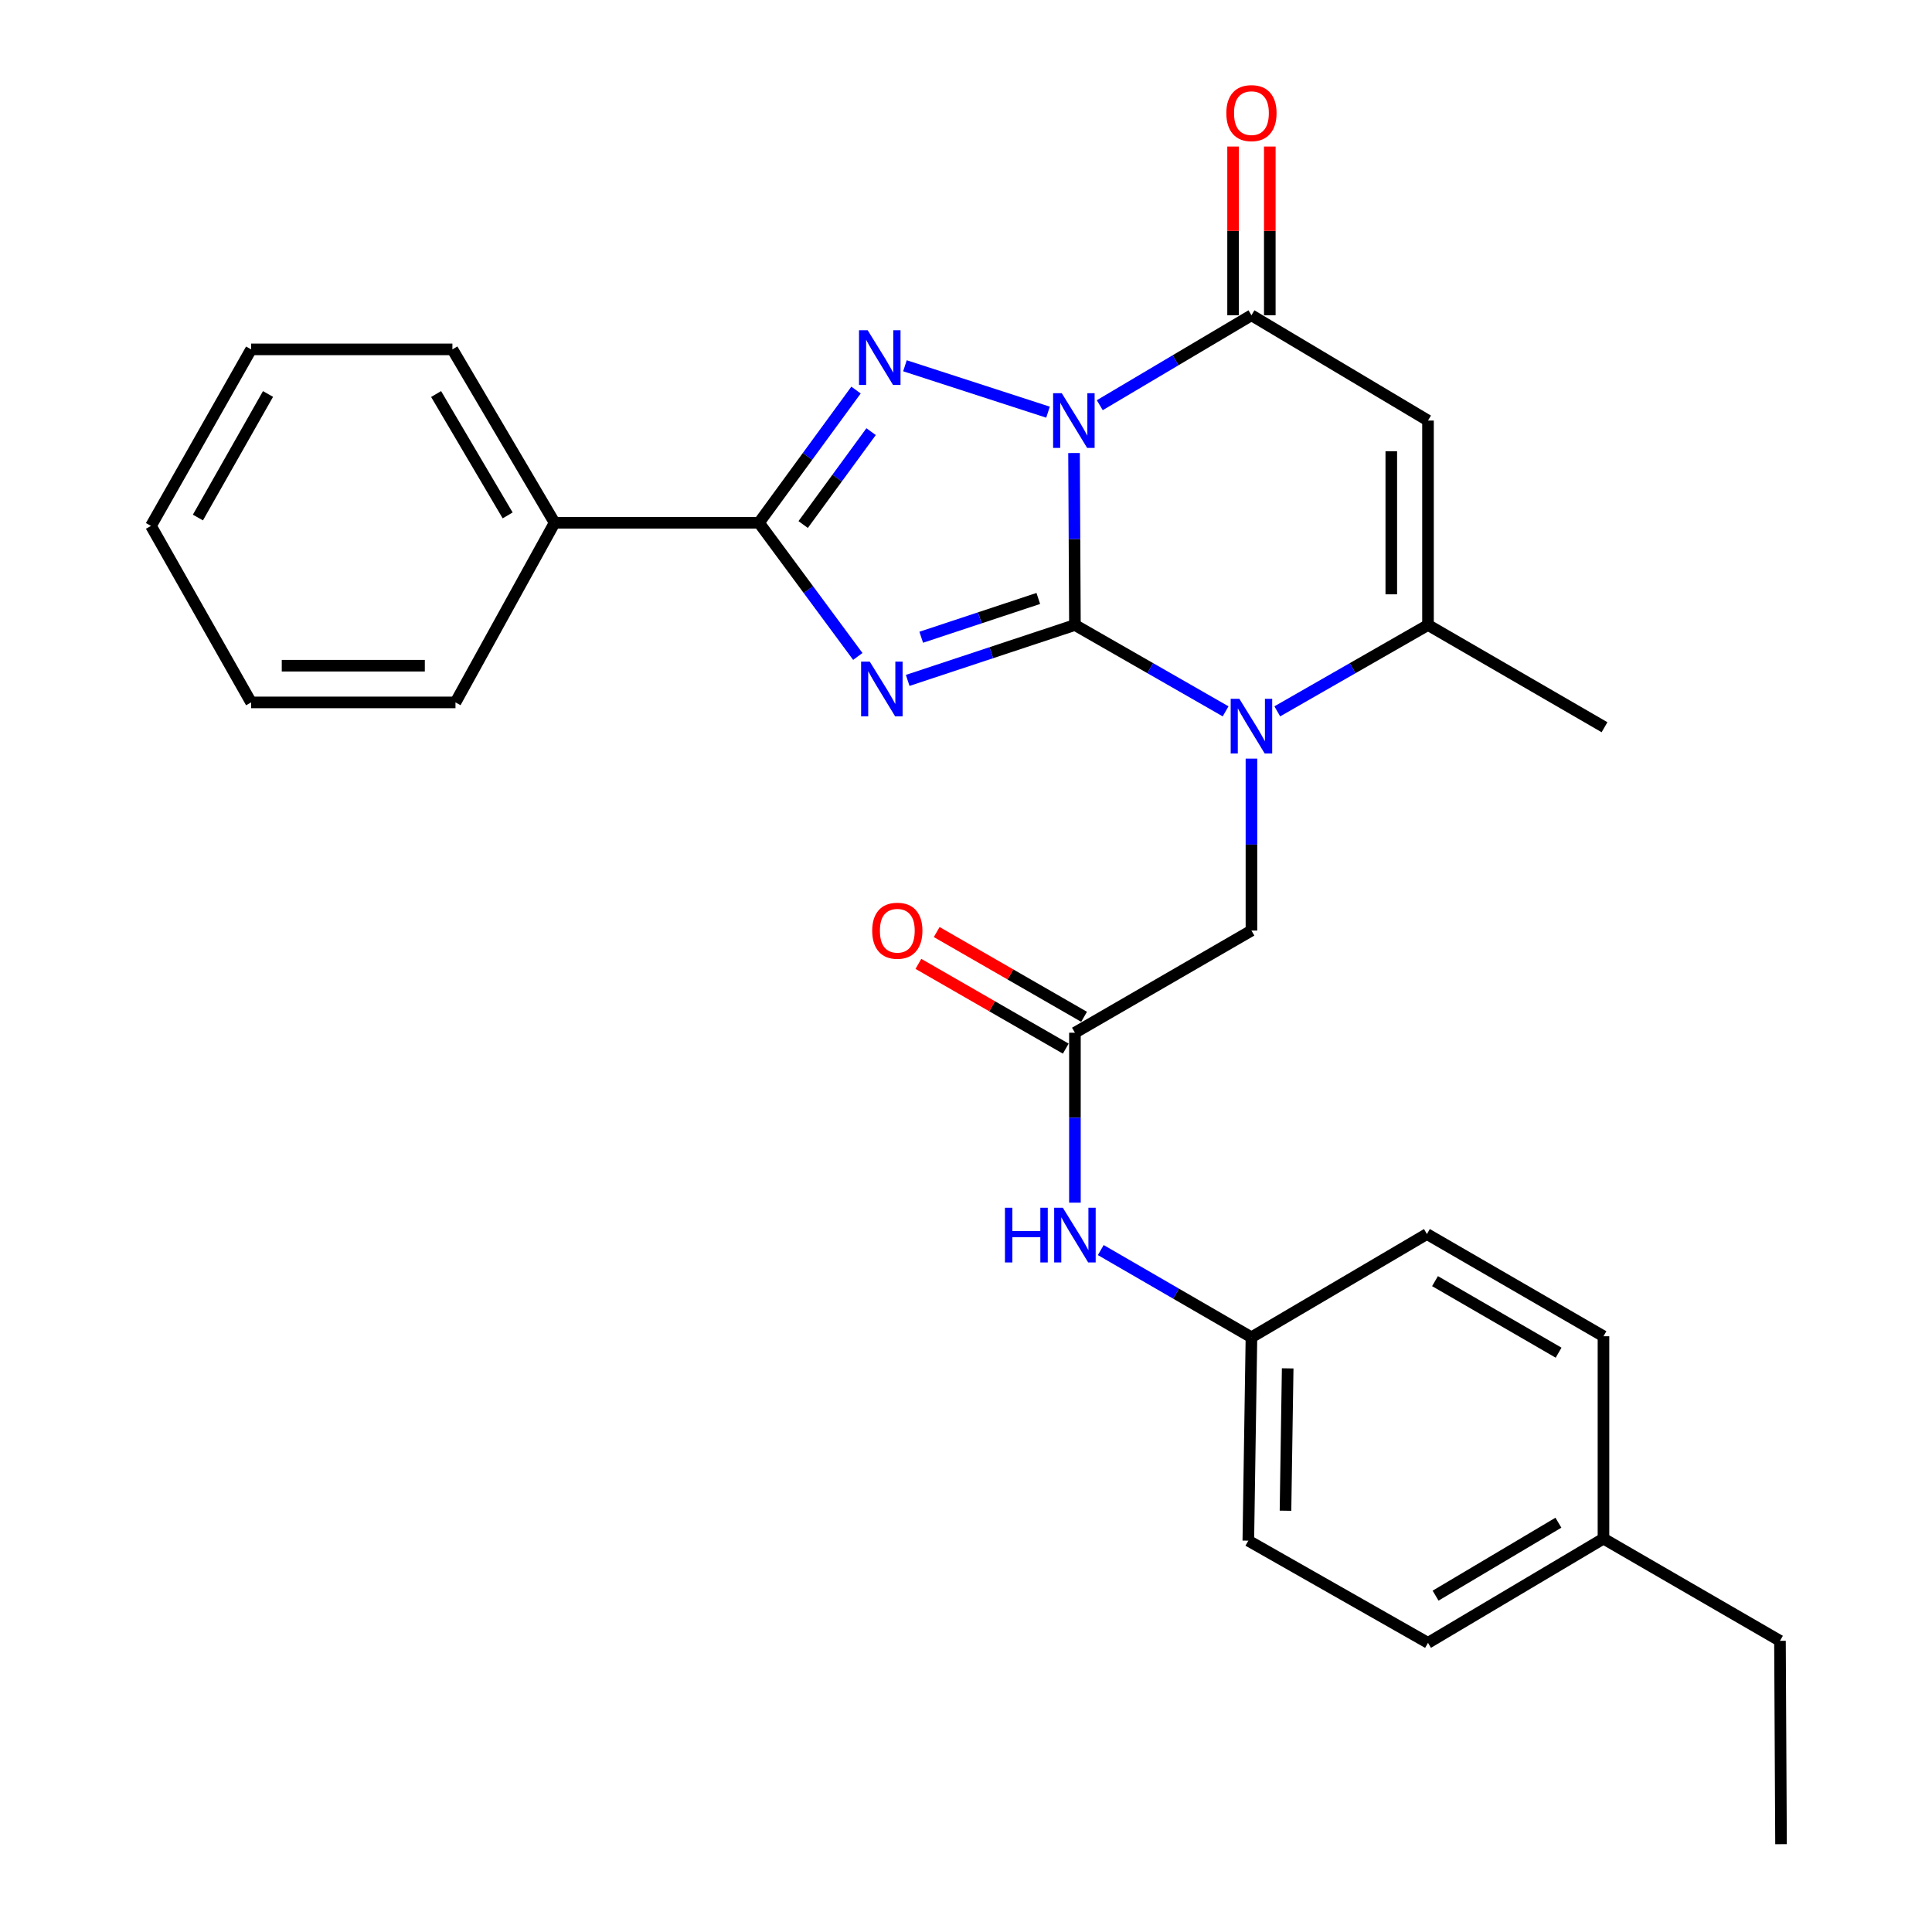 <?xml version='1.0' encoding='iso-8859-1'?>
<svg version='1.1' baseProfile='full'
              xmlns='http://www.w3.org/2000/svg'
                      xmlns:rdkit='http://www.rdkit.org/xml'
                      xmlns:xlink='http://www.w3.org/1999/xlink'
                  xml:space='preserve'
width='1000px' height='1000px' viewBox='0 0 1000 1000'>
<!-- END OF HEADER -->
<rect style='opacity:1.0;fill:#FFFFFF;stroke:none' width='1000' height='1000' x='0' y='0'> </rect>
<path class='bond-0' d='M 556.381,323.495 L 556.15,278.99' style='fill:none;fill-rule:evenodd;stroke:#000000;stroke-width:6px;stroke-linecap:butt;stroke-linejoin:miter;stroke-opacity:1' />
<path class='bond-0' d='M 556.15,278.99 L 555.919,234.484' style='fill:none;fill-rule:evenodd;stroke:#0000FF;stroke-width:6px;stroke-linecap:butt;stroke-linejoin:miter;stroke-opacity:1' />
<path class='bond-1' d='M 556.381,323.495 L 513.099,337.837' style='fill:none;fill-rule:evenodd;stroke:#000000;stroke-width:6px;stroke-linecap:butt;stroke-linejoin:miter;stroke-opacity:1' />
<path class='bond-1' d='M 513.099,337.837 L 469.817,352.178' style='fill:none;fill-rule:evenodd;stroke:#0000FF;stroke-width:6px;stroke-linecap:butt;stroke-linejoin:miter;stroke-opacity:1' />
<path class='bond-1' d='M 537.42,309.76 L 507.122,319.8' style='fill:none;fill-rule:evenodd;stroke:#000000;stroke-width:6px;stroke-linecap:butt;stroke-linejoin:miter;stroke-opacity:1' />
<path class='bond-1' d='M 507.122,319.8 L 476.825,329.839' style='fill:none;fill-rule:evenodd;stroke:#0000FF;stroke-width:6px;stroke-linecap:butt;stroke-linejoin:miter;stroke-opacity:1' />
<path class='bond-3' d='M 556.381,323.495 L 595.377,345.842' style='fill:none;fill-rule:evenodd;stroke:#000000;stroke-width:6px;stroke-linecap:butt;stroke-linejoin:miter;stroke-opacity:1' />
<path class='bond-3' d='M 595.377,345.842 L 634.372,368.19' style='fill:none;fill-rule:evenodd;stroke:#0000FF;stroke-width:6px;stroke-linecap:butt;stroke-linejoin:miter;stroke-opacity:1' />
<path class='bond-2' d='M 542.451,213.339 L 468.397,189.318' style='fill:none;fill-rule:evenodd;stroke:#0000FF;stroke-width:6px;stroke-linecap:butt;stroke-linejoin:miter;stroke-opacity:1' />
<path class='bond-5' d='M 569.243,209.728 L 608.494,186.458' style='fill:none;fill-rule:evenodd;stroke:#0000FF;stroke-width:6px;stroke-linecap:butt;stroke-linejoin:miter;stroke-opacity:1' />
<path class='bond-5' d='M 608.494,186.458 L 647.745,163.188' style='fill:none;fill-rule:evenodd;stroke:#000000;stroke-width:6px;stroke-linecap:butt;stroke-linejoin:miter;stroke-opacity:1' />
<path class='bond-4' d='M 443.998,339.775 L 418.421,305.181' style='fill:none;fill-rule:evenodd;stroke:#0000FF;stroke-width:6px;stroke-linecap:butt;stroke-linejoin:miter;stroke-opacity:1' />
<path class='bond-4' d='M 418.421,305.181 L 392.844,270.587' style='fill:none;fill-rule:evenodd;stroke:#000000;stroke-width:6px;stroke-linecap:butt;stroke-linejoin:miter;stroke-opacity:1' />
<path class='bond-28' d='M 443.076,201.9 L 417.96,236.243' style='fill:none;fill-rule:evenodd;stroke:#0000FF;stroke-width:6px;stroke-linecap:butt;stroke-linejoin:miter;stroke-opacity:1' />
<path class='bond-28' d='M 417.96,236.243 L 392.844,270.587' style='fill:none;fill-rule:evenodd;stroke:#000000;stroke-width:6px;stroke-linecap:butt;stroke-linejoin:miter;stroke-opacity:1' />
<path class='bond-28' d='M 450.879,223.42 L 433.297,247.46' style='fill:none;fill-rule:evenodd;stroke:#0000FF;stroke-width:6px;stroke-linecap:butt;stroke-linejoin:miter;stroke-opacity:1' />
<path class='bond-28' d='M 433.297,247.46 L 415.716,271.5' style='fill:none;fill-rule:evenodd;stroke:#000000;stroke-width:6px;stroke-linecap:butt;stroke-linejoin:miter;stroke-opacity:1' />
<path class='bond-7' d='M 661.118,368.191 L 700.124,345.843' style='fill:none;fill-rule:evenodd;stroke:#0000FF;stroke-width:6px;stroke-linecap:butt;stroke-linejoin:miter;stroke-opacity:1' />
<path class='bond-7' d='M 700.124,345.843 L 739.13,323.495' style='fill:none;fill-rule:evenodd;stroke:#000000;stroke-width:6px;stroke-linecap:butt;stroke-linejoin:miter;stroke-opacity:1' />
<path class='bond-9' d='M 647.745,392.659 L 647.745,437.158' style='fill:none;fill-rule:evenodd;stroke:#0000FF;stroke-width:6px;stroke-linecap:butt;stroke-linejoin:miter;stroke-opacity:1' />
<path class='bond-9' d='M 647.745,437.158 L 647.745,481.658' style='fill:none;fill-rule:evenodd;stroke:#000000;stroke-width:6px;stroke-linecap:butt;stroke-linejoin:miter;stroke-opacity:1' />
<path class='bond-12' d='M 392.844,270.587 L 287.07,270.587' style='fill:none;fill-rule:evenodd;stroke:#000000;stroke-width:6px;stroke-linecap:butt;stroke-linejoin:miter;stroke-opacity:1' />
<path class='bond-11' d='M 657.245,163.188 L 657.245,119.518' style='fill:none;fill-rule:evenodd;stroke:#000000;stroke-width:6px;stroke-linecap:butt;stroke-linejoin:miter;stroke-opacity:1' />
<path class='bond-11' d='M 657.245,119.518 L 657.245,75.848' style='fill:none;fill-rule:evenodd;stroke:#FF0000;stroke-width:6px;stroke-linecap:butt;stroke-linejoin:miter;stroke-opacity:1' />
<path class='bond-11' d='M 638.244,163.188 L 638.244,119.518' style='fill:none;fill-rule:evenodd;stroke:#000000;stroke-width:6px;stroke-linecap:butt;stroke-linejoin:miter;stroke-opacity:1' />
<path class='bond-11' d='M 638.244,119.518 L 638.244,75.848' style='fill:none;fill-rule:evenodd;stroke:#FF0000;stroke-width:6px;stroke-linecap:butt;stroke-linejoin:miter;stroke-opacity:1' />
<path class='bond-29' d='M 647.745,163.188 L 739.13,217.679' style='fill:none;fill-rule:evenodd;stroke:#000000;stroke-width:6px;stroke-linecap:butt;stroke-linejoin:miter;stroke-opacity:1' />
<path class='bond-6' d='M 739.13,217.679 L 739.13,323.495' style='fill:none;fill-rule:evenodd;stroke:#000000;stroke-width:6px;stroke-linecap:butt;stroke-linejoin:miter;stroke-opacity:1' />
<path class='bond-6' d='M 720.129,233.551 L 720.129,307.622' style='fill:none;fill-rule:evenodd;stroke:#000000;stroke-width:6px;stroke-linecap:butt;stroke-linejoin:miter;stroke-opacity:1' />
<path class='bond-15' d='M 739.13,323.495 L 830.494,376.413' style='fill:none;fill-rule:evenodd;stroke:#000000;stroke-width:6px;stroke-linecap:butt;stroke-linejoin:miter;stroke-opacity:1' />
<path class='bond-8' d='M 556.381,534.535 L 647.745,481.658' style='fill:none;fill-rule:evenodd;stroke:#000000;stroke-width:6px;stroke-linecap:butt;stroke-linejoin:miter;stroke-opacity:1' />
<path class='bond-10' d='M 556.381,534.535 L 556.381,578.52' style='fill:none;fill-rule:evenodd;stroke:#000000;stroke-width:6px;stroke-linecap:butt;stroke-linejoin:miter;stroke-opacity:1' />
<path class='bond-10' d='M 556.381,578.52 L 556.381,622.505' style='fill:none;fill-rule:evenodd;stroke:#0000FF;stroke-width:6px;stroke-linecap:butt;stroke-linejoin:miter;stroke-opacity:1' />
<path class='bond-13' d='M 561.117,526.299 L 522.976,504.362' style='fill:none;fill-rule:evenodd;stroke:#000000;stroke-width:6px;stroke-linecap:butt;stroke-linejoin:miter;stroke-opacity:1' />
<path class='bond-13' d='M 522.976,504.362 L 484.835,482.425' style='fill:none;fill-rule:evenodd;stroke:#FF0000;stroke-width:6px;stroke-linecap:butt;stroke-linejoin:miter;stroke-opacity:1' />
<path class='bond-13' d='M 551.644,542.77 L 513.503,520.833' style='fill:none;fill-rule:evenodd;stroke:#000000;stroke-width:6px;stroke-linecap:butt;stroke-linejoin:miter;stroke-opacity:1' />
<path class='bond-13' d='M 513.503,520.833 L 475.361,498.896' style='fill:none;fill-rule:evenodd;stroke:#FF0000;stroke-width:6px;stroke-linecap:butt;stroke-linejoin:miter;stroke-opacity:1' />
<path class='bond-14' d='M 569.76,647.03 L 608.752,669.606' style='fill:none;fill-rule:evenodd;stroke:#0000FF;stroke-width:6px;stroke-linecap:butt;stroke-linejoin:miter;stroke-opacity:1' />
<path class='bond-14' d='M 608.752,669.606 L 647.745,692.181' style='fill:none;fill-rule:evenodd;stroke:#000000;stroke-width:6px;stroke-linecap:butt;stroke-linejoin:miter;stroke-opacity:1' />
<path class='bond-21' d='M 287.07,270.587 L 234.163,180.838' style='fill:none;fill-rule:evenodd;stroke:#000000;stroke-width:6px;stroke-linecap:butt;stroke-linejoin:miter;stroke-opacity:1' />
<path class='bond-21' d='M 262.766,266.774 L 225.73,203.95' style='fill:none;fill-rule:evenodd;stroke:#000000;stroke-width:6px;stroke-linecap:butt;stroke-linejoin:miter;stroke-opacity:1' />
<path class='bond-22' d='M 287.07,270.587 L 235.757,363.566' style='fill:none;fill-rule:evenodd;stroke:#000000;stroke-width:6px;stroke-linecap:butt;stroke-linejoin:miter;stroke-opacity:1' />
<path class='bond-17' d='M 647.745,692.181 L 738.571,638.735' style='fill:none;fill-rule:evenodd;stroke:#000000;stroke-width:6px;stroke-linecap:butt;stroke-linejoin:miter;stroke-opacity:1' />
<path class='bond-18' d='M 647.745,692.181 L 646.13,797.448' style='fill:none;fill-rule:evenodd;stroke:#000000;stroke-width:6px;stroke-linecap:butt;stroke-linejoin:miter;stroke-opacity:1' />
<path class='bond-18' d='M 666.502,708.263 L 665.371,781.949' style='fill:none;fill-rule:evenodd;stroke:#000000;stroke-width:6px;stroke-linecap:butt;stroke-linejoin:miter;stroke-opacity:1' />
<path class='bond-16' d='M 829.956,796.392 L 739.13,850.334' style='fill:none;fill-rule:evenodd;stroke:#000000;stroke-width:6px;stroke-linecap:butt;stroke-linejoin:miter;stroke-opacity:1' />
<path class='bond-16' d='M 806.629,788.146 L 743.051,825.906' style='fill:none;fill-rule:evenodd;stroke:#000000;stroke-width:6px;stroke-linecap:butt;stroke-linejoin:miter;stroke-opacity:1' />
<path class='bond-23' d='M 829.956,796.392 L 921.309,849.289' style='fill:none;fill-rule:evenodd;stroke:#000000;stroke-width:6px;stroke-linecap:butt;stroke-linejoin:miter;stroke-opacity:1' />
<path class='bond-31' d='M 829.956,796.392 L 829.956,691.643' style='fill:none;fill-rule:evenodd;stroke:#000000;stroke-width:6px;stroke-linecap:butt;stroke-linejoin:miter;stroke-opacity:1' />
<path class='bond-19' d='M 738.571,638.735 L 829.956,691.643' style='fill:none;fill-rule:evenodd;stroke:#000000;stroke-width:6px;stroke-linecap:butt;stroke-linejoin:miter;stroke-opacity:1' />
<path class='bond-19' d='M 742.758,663.115 L 806.728,700.151' style='fill:none;fill-rule:evenodd;stroke:#000000;stroke-width:6px;stroke-linecap:butt;stroke-linejoin:miter;stroke-opacity:1' />
<path class='bond-20' d='M 646.13,797.448 L 739.13,850.334' style='fill:none;fill-rule:evenodd;stroke:#000000;stroke-width:6px;stroke-linecap:butt;stroke-linejoin:miter;stroke-opacity:1' />
<path class='bond-25' d='M 234.163,180.838 L 129.973,180.838' style='fill:none;fill-rule:evenodd;stroke:#000000;stroke-width:6px;stroke-linecap:butt;stroke-linejoin:miter;stroke-opacity:1' />
<path class='bond-26' d='M 235.757,363.566 L 129.973,363.566' style='fill:none;fill-rule:evenodd;stroke:#000000;stroke-width:6px;stroke-linecap:butt;stroke-linejoin:miter;stroke-opacity:1' />
<path class='bond-26' d='M 219.889,344.565 L 145.84,344.565' style='fill:none;fill-rule:evenodd;stroke:#000000;stroke-width:6px;stroke-linecap:butt;stroke-linejoin:miter;stroke-opacity:1' />
<path class='bond-24' d='M 921.309,849.289 L 921.858,954.545' style='fill:none;fill-rule:evenodd;stroke:#000000;stroke-width:6px;stroke-linecap:butt;stroke-linejoin:miter;stroke-opacity:1' />
<path class='bond-30' d='M 129.973,180.838 L 78.142,272.202' style='fill:none;fill-rule:evenodd;stroke:#000000;stroke-width:6px;stroke-linecap:butt;stroke-linejoin:miter;stroke-opacity:1' />
<path class='bond-30' d='M 138.725,203.918 L 102.443,267.873' style='fill:none;fill-rule:evenodd;stroke:#000000;stroke-width:6px;stroke-linecap:butt;stroke-linejoin:miter;stroke-opacity:1' />
<path class='bond-27' d='M 129.973,363.566 L 78.142,272.202' style='fill:none;fill-rule:evenodd;stroke:#000000;stroke-width:6px;stroke-linecap:butt;stroke-linejoin:miter;stroke-opacity:1' />
<path  class='atom-1' d='M 549.572 203.519
L 558.852 218.519
Q 559.772 219.999, 561.252 222.679
Q 562.732 225.359, 562.812 225.519
L 562.812 203.519
L 566.572 203.519
L 566.572 231.839
L 562.692 231.839
L 552.732 215.439
Q 551.572 213.519, 550.332 211.319
Q 549.132 209.119, 548.772 208.439
L 548.772 231.839
L 545.092 231.839
L 545.092 203.519
L 549.572 203.519
' fill='#0000FF'/>
<path  class='atom-2' d='M 450.185 342.449
L 459.465 357.449
Q 460.385 358.929, 461.865 361.609
Q 463.345 364.289, 463.425 364.449
L 463.425 342.449
L 467.185 342.449
L 467.185 370.769
L 463.305 370.769
L 453.345 354.369
Q 452.185 352.449, 450.945 350.249
Q 449.745 348.049, 449.385 347.369
L 449.385 370.769
L 445.705 370.769
L 445.705 342.449
L 450.185 342.449
' fill='#0000FF'/>
<path  class='atom-3' d='M 449.108 170.932
L 458.388 185.932
Q 459.308 187.412, 460.788 190.092
Q 462.268 192.772, 462.348 192.932
L 462.348 170.932
L 466.108 170.932
L 466.108 199.252
L 462.228 199.252
L 452.268 182.852
Q 451.108 180.932, 449.868 178.732
Q 448.668 176.532, 448.308 175.852
L 448.308 199.252
L 444.628 199.252
L 444.628 170.932
L 449.108 170.932
' fill='#0000FF'/>
<path  class='atom-4' d='M 641.485 361.693
L 650.765 376.693
Q 651.685 378.173, 653.165 380.853
Q 654.645 383.533, 654.725 383.693
L 654.725 361.693
L 658.485 361.693
L 658.485 390.013
L 654.605 390.013
L 644.645 373.613
Q 643.485 371.693, 642.245 369.493
Q 641.045 367.293, 640.685 366.613
L 640.685 390.013
L 637.005 390.013
L 637.005 361.693
L 641.485 361.693
' fill='#0000FF'/>
<path  class='atom-11' d='M 520.161 625.124
L 524.001 625.124
L 524.001 637.164
L 538.481 637.164
L 538.481 625.124
L 542.321 625.124
L 542.321 653.444
L 538.481 653.444
L 538.481 640.364
L 524.001 640.364
L 524.001 653.444
L 520.161 653.444
L 520.161 625.124
' fill='#0000FF'/>
<path  class='atom-11' d='M 550.121 625.124
L 559.401 640.124
Q 560.321 641.604, 561.801 644.284
Q 563.281 646.964, 563.361 647.124
L 563.361 625.124
L 567.121 625.124
L 567.121 653.444
L 563.241 653.444
L 553.281 637.044
Q 552.121 635.124, 550.881 632.924
Q 549.681 630.724, 549.321 630.044
L 549.321 653.444
L 545.641 653.444
L 545.641 625.124
L 550.121 625.124
' fill='#0000FF'/>
<path  class='atom-12' d='M 634.745 58.55
Q 634.745 51.75, 638.105 47.95
Q 641.465 44.15, 647.745 44.15
Q 654.025 44.15, 657.385 47.95
Q 660.745 51.75, 660.745 58.55
Q 660.745 65.43, 657.345 69.35
Q 653.945 73.23, 647.745 73.23
Q 641.505 73.23, 638.105 69.35
Q 634.745 65.47, 634.745 58.55
M 647.745 70.03
Q 652.065 70.03, 654.385 67.15
Q 656.745 64.23, 656.745 58.55
Q 656.745 52.99, 654.385 50.19
Q 652.065 47.35, 647.745 47.35
Q 643.425 47.35, 641.065 50.15
Q 638.745 52.95, 638.745 58.55
Q 638.745 64.27, 641.065 67.15
Q 643.425 70.03, 647.745 70.03
' fill='#FF0000'/>
<path  class='atom-14' d='M 451.447 481.738
Q 451.447 474.938, 454.807 471.138
Q 458.167 467.338, 464.447 467.338
Q 470.727 467.338, 474.087 471.138
Q 477.447 474.938, 477.447 481.738
Q 477.447 488.618, 474.047 492.538
Q 470.647 496.418, 464.447 496.418
Q 458.207 496.418, 454.807 492.538
Q 451.447 488.658, 451.447 481.738
M 464.447 493.218
Q 468.767 493.218, 471.087 490.338
Q 473.447 487.418, 473.447 481.738
Q 473.447 476.178, 471.087 473.378
Q 468.767 470.538, 464.447 470.538
Q 460.127 470.538, 457.767 473.338
Q 455.447 476.138, 455.447 481.738
Q 455.447 487.458, 457.767 490.338
Q 460.127 493.218, 464.447 493.218
' fill='#FF0000'/>
</svg>
